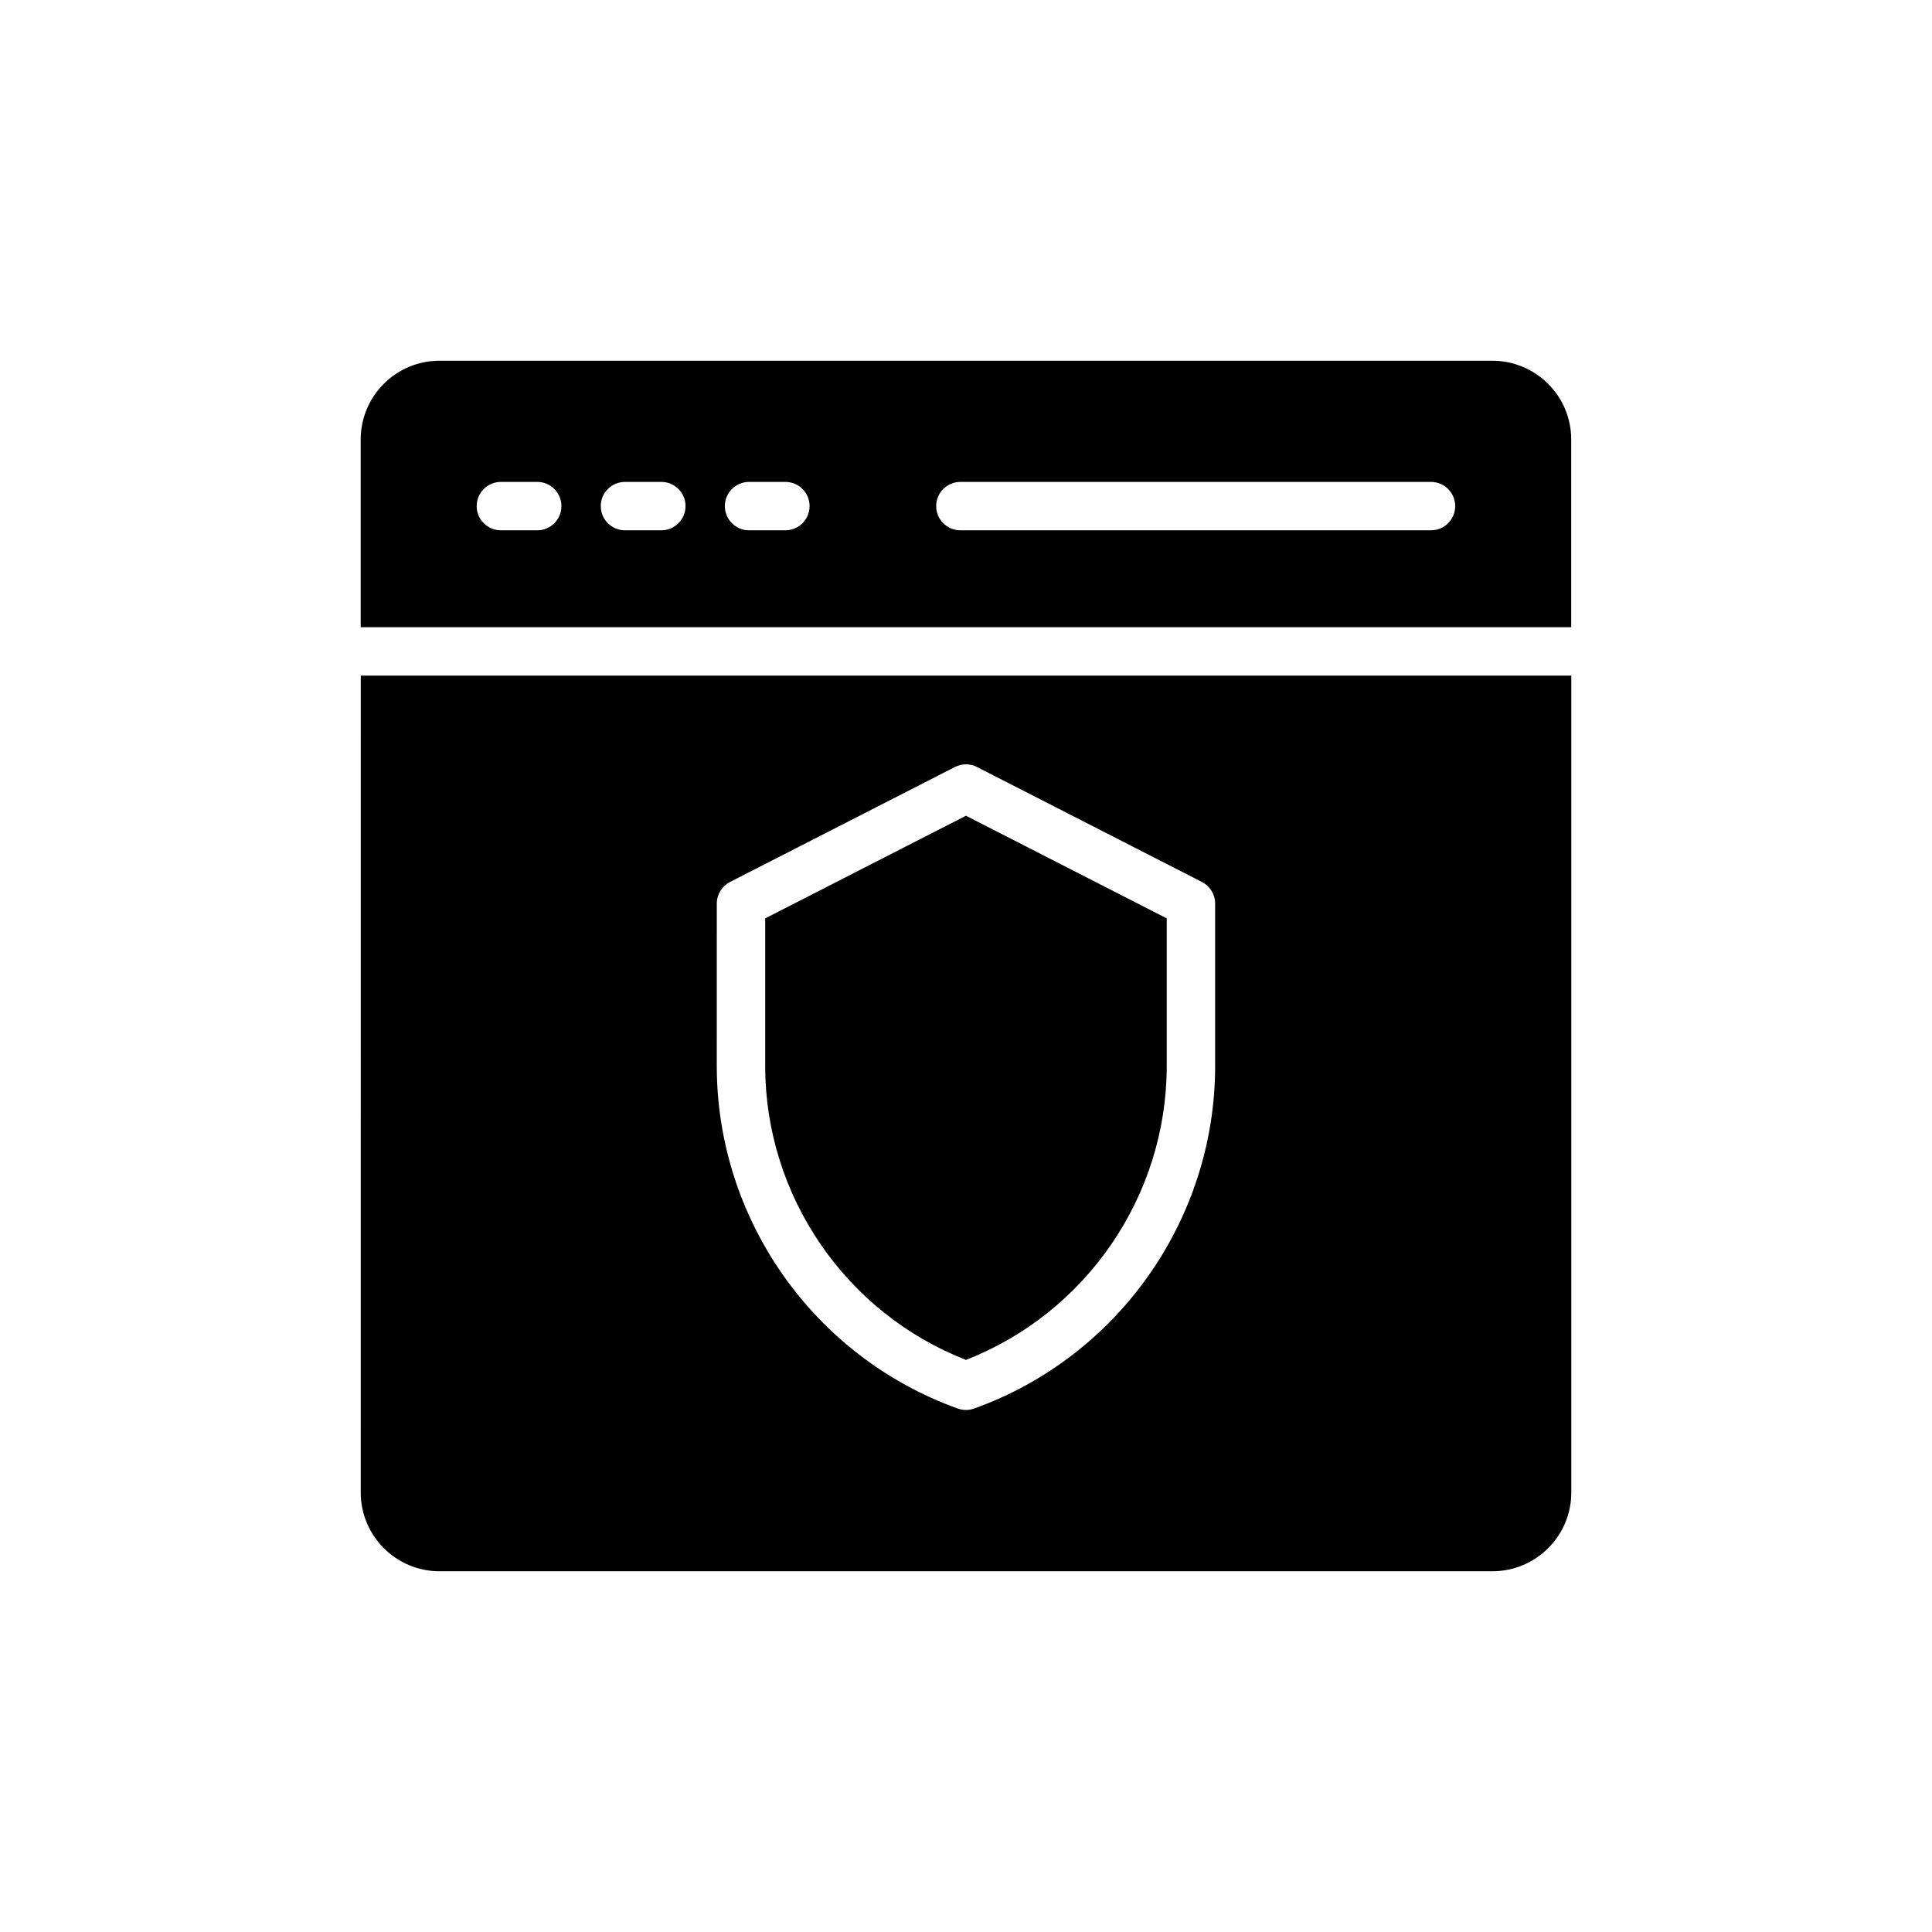 <?xml version="1.0" encoding="UTF-8"?>
<!-- Uploaded to: SVG Repo, www.svgrepo.com, Generator: SVG Repo Mixer Tools -->
<svg fill="#000000" width="800px" height="800px" version="1.1" viewBox="144 144 512 512" xmlns="http://www.w3.org/2000/svg">
 <g>
  <path d="m399.99 504.39c31.918-12.469 53.203-43.473 53.203-77.875v-39.137l-53.203-27.199-53.203 27.199v39.137c0 34.402 21.285 65.406 53.203 77.875z"/>
  <path d="m539.48 239.6h-279.04c-11.484 0-20.852 9.367-20.852 20.852v49.77h320.8v-49.77c0-11.484-9.367-20.852-20.918-20.852zm-253.11 44.938h-9.625c-3.547 0-6.418-2.871-6.418-6.414 0-3.547 2.871-6.414 6.418-6.414h9.625c3.547 0 6.414 2.871 6.414 6.414 0 3.543-2.867 6.414-6.414 6.414zm32.883 0h-9.625c-3.547 0-6.418-2.871-6.418-6.414 0-3.547 2.871-6.414 6.418-6.414h9.625c3.547 0 6.418 2.871 6.418 6.414-0.004 3.543-2.871 6.414-6.418 6.414zm32.883 0h-9.625c-3.547 0-6.418-2.871-6.418-6.414 0-3.547 2.871-6.414 6.418-6.414h9.625c3.547 0 6.418 2.871 6.418 6.414-0.004 3.543-2.871 6.414-6.418 6.414zm171.09 0h-124.71c-3.547 0-6.418-2.871-6.418-6.414 0-3.547 2.871-6.414 6.418-6.414h124.71c3.547 0 6.414 2.871 6.414 6.414 0.004 3.543-2.867 6.414-6.414 6.414z"/>
  <path d="m239.6 539.55c0 11.484 9.367 20.852 20.852 20.852h279.04c11.551 0 20.918-9.367 20.918-20.852v-216.5h-320.8zm94.359-156.1c0-2.414 1.348-4.617 3.496-5.715l59.617-30.477c1.828-0.941 4.012-0.941 5.84 0l59.617 30.477c2.148 1.098 3.496 3.301 3.496 5.715v43.066c0 40.582-25.664 77.055-63.867 90.766-0.703 0.25-1.434 0.375-2.168 0.375s-1.465-0.125-2.168-0.375c-38.203-13.711-63.867-50.184-63.867-90.766z"/>
 </g>
</svg>